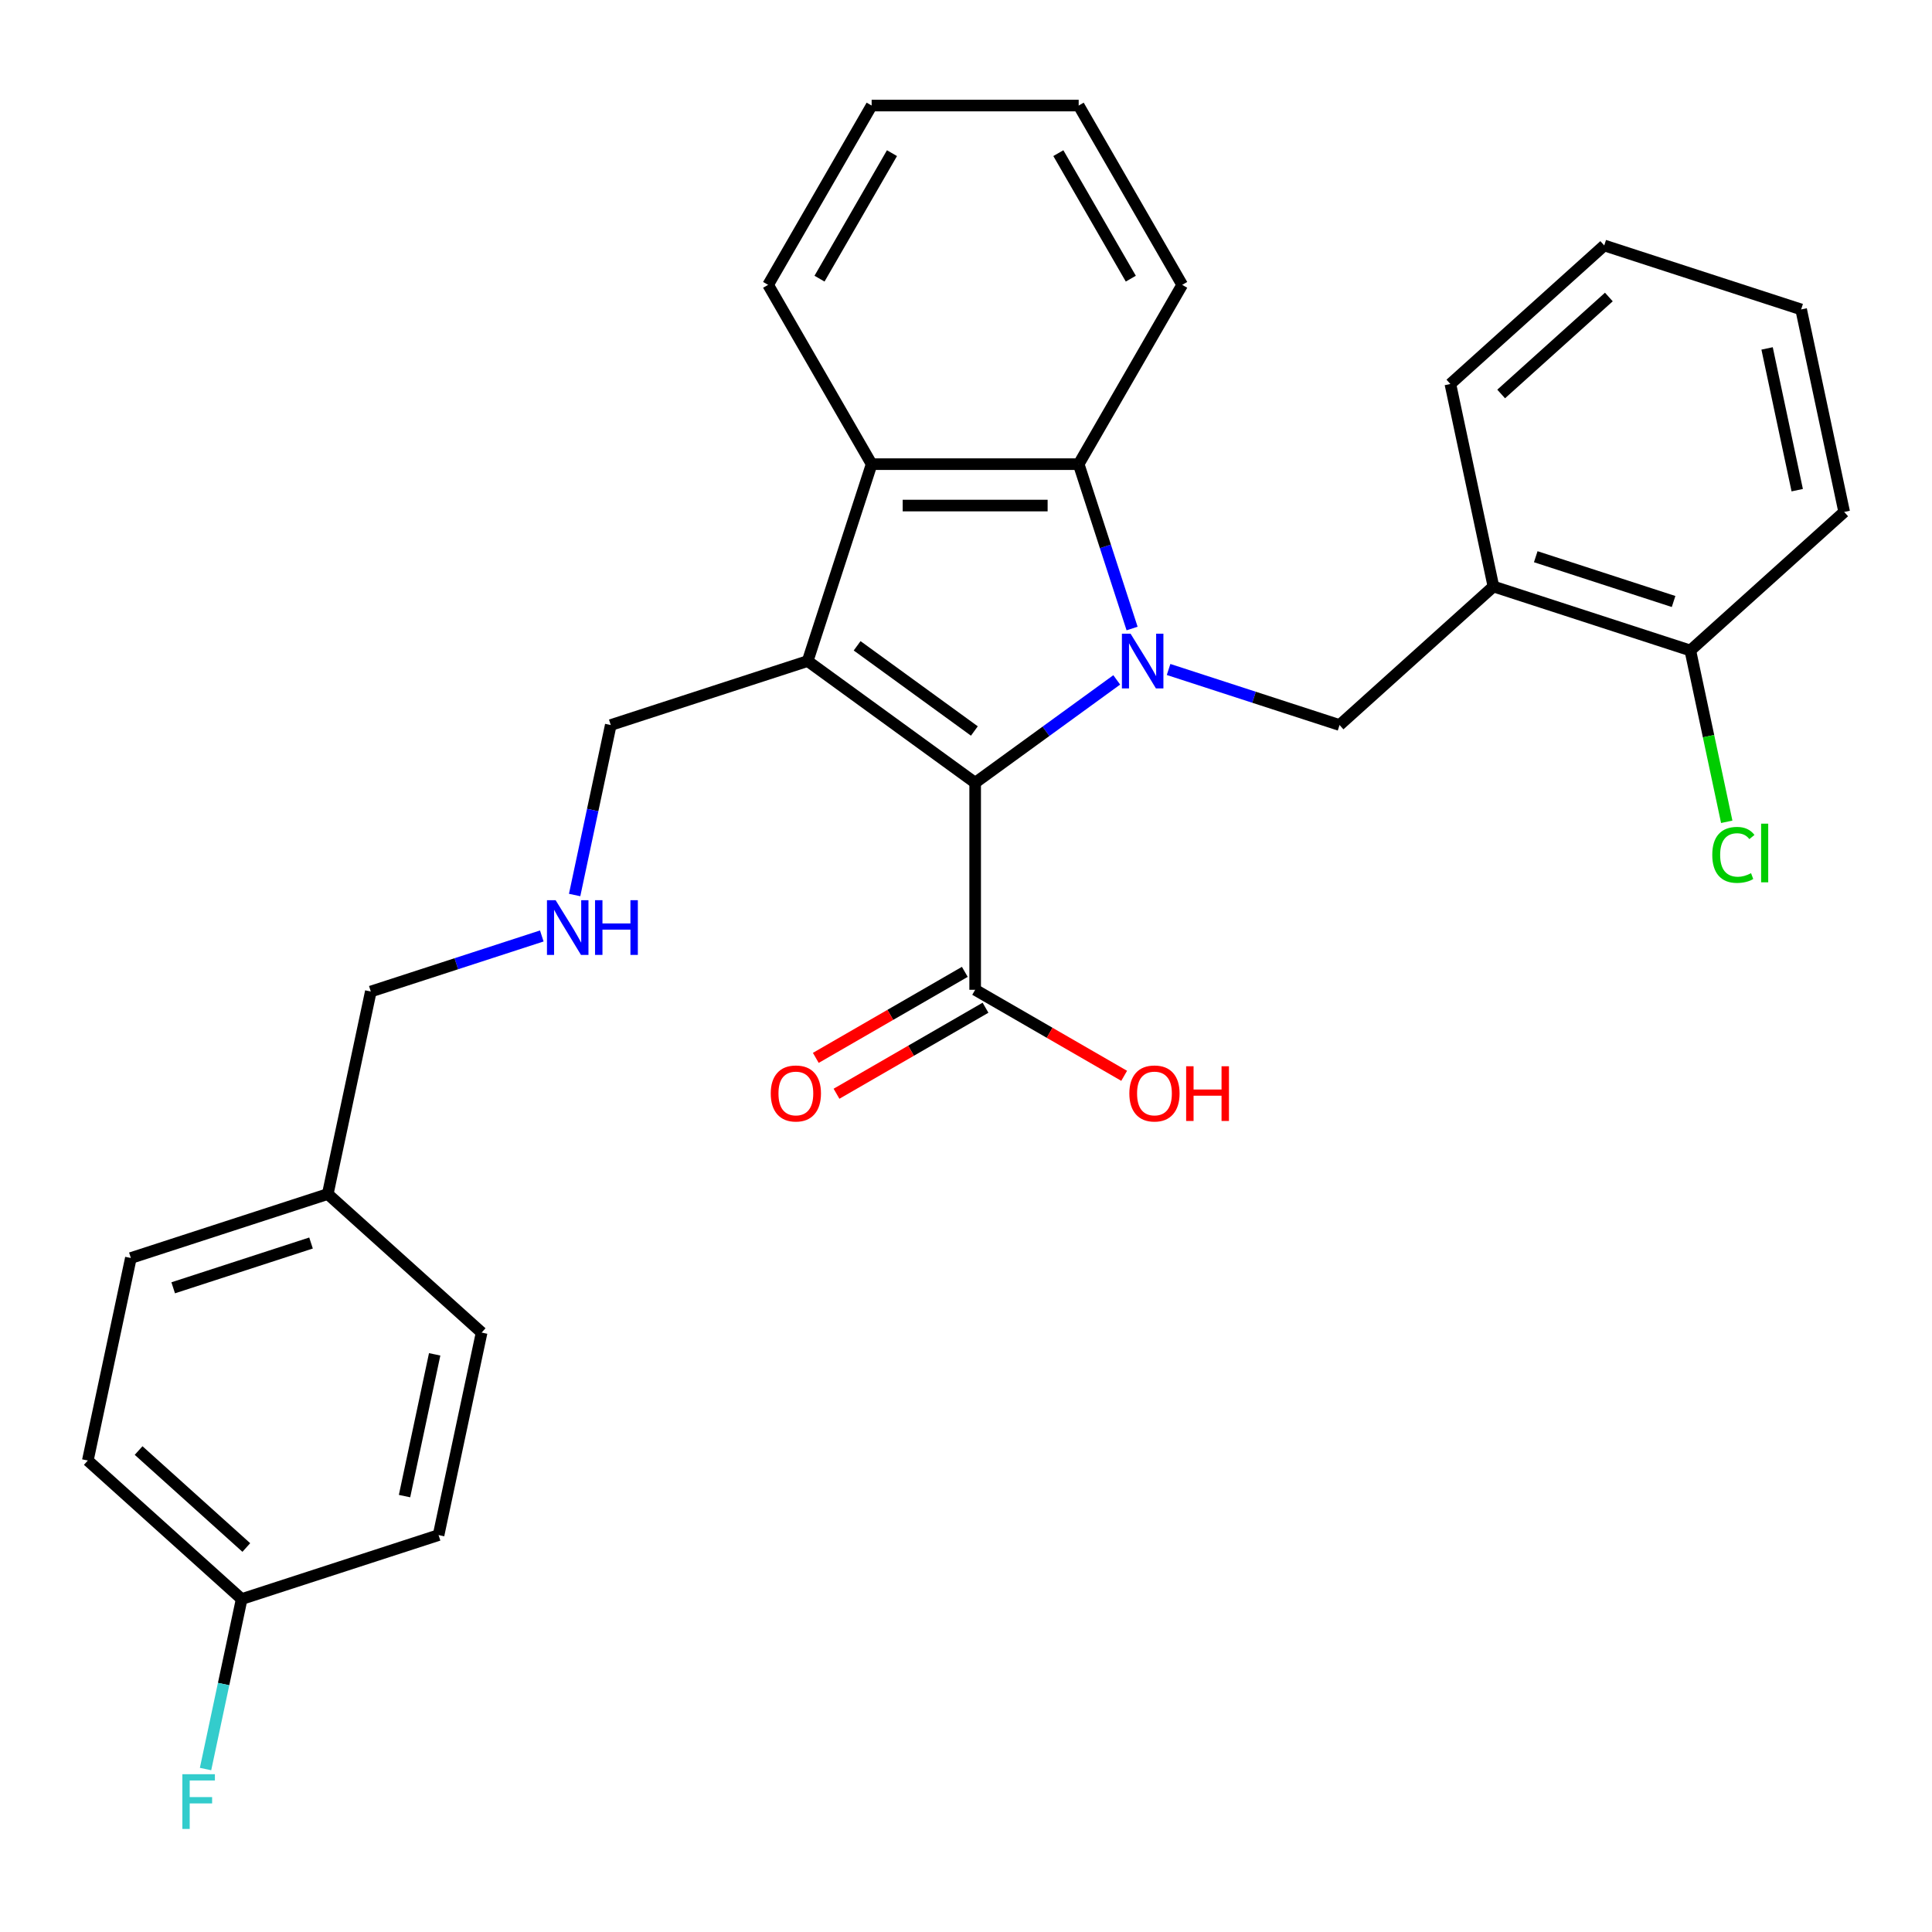 <?xml version='1.0' encoding='iso-8859-1'?>
<svg version='1.1' baseProfile='full'
              xmlns='http://www.w3.org/2000/svg'
                      xmlns:rdkit='http://www.rdkit.org/xml'
                      xmlns:xlink='http://www.w3.org/1999/xlink'
                  xml:space='preserve'
width='1000px' height='1000px' viewBox='0 0 1000 1000'>
<!-- END OF HEADER -->
<rect style='opacity:1.0;fill:#FFFFFF;stroke:none' width='1000' height='1000' x='0' y='0'> </rect>
<path class='bond-0' d='M 578.019,351.911 L 541.38,378.531' style='fill:none;fill-rule:evenodd;stroke:#0000FF;stroke-width:6px;stroke-linecap:butt;stroke-linejoin:miter;stroke-opacity:1' />
<path class='bond-0' d='M 541.38,378.531 L 504.742,405.15' style='fill:none;fill-rule:evenodd;stroke:#000000;stroke-width:6px;stroke-linecap:butt;stroke-linejoin:miter;stroke-opacity:1' />
<path class='bond-2' d='M 585.966,325.323 L 572.145,282.784' style='fill:none;fill-rule:evenodd;stroke:#0000FF;stroke-width:6px;stroke-linecap:butt;stroke-linejoin:miter;stroke-opacity:1' />
<path class='bond-2' d='M 572.145,282.784 L 558.323,240.245' style='fill:none;fill-rule:evenodd;stroke:#000000;stroke-width:6px;stroke-linecap:butt;stroke-linejoin:miter;stroke-opacity:1' />
<path class='bond-4' d='M 604.857,346.522 L 649.106,360.899' style='fill:none;fill-rule:evenodd;stroke:#0000FF;stroke-width:6px;stroke-linecap:butt;stroke-linejoin:miter;stroke-opacity:1' />
<path class='bond-4' d='M 649.106,360.899 L 693.355,375.277' style='fill:none;fill-rule:evenodd;stroke:#000000;stroke-width:6px;stroke-linecap:butt;stroke-linejoin:miter;stroke-opacity:1' />
<path class='bond-1' d='M 504.742,405.15 L 418.046,342.162' style='fill:none;fill-rule:evenodd;stroke:#000000;stroke-width:6px;stroke-linecap:butt;stroke-linejoin:miter;stroke-opacity:1' />
<path class='bond-1' d='M 504.335,378.363 L 443.648,334.271' style='fill:none;fill-rule:evenodd;stroke:#000000;stroke-width:6px;stroke-linecap:butt;stroke-linejoin:miter;stroke-opacity:1' />
<path class='bond-5' d='M 504.742,405.15 L 504.742,512.312' style='fill:none;fill-rule:evenodd;stroke:#000000;stroke-width:6px;stroke-linecap:butt;stroke-linejoin:miter;stroke-opacity:1' />
<path class='bond-9' d='M 418.046,342.162 L 316.129,375.277' style='fill:none;fill-rule:evenodd;stroke:#000000;stroke-width:6px;stroke-linecap:butt;stroke-linejoin:miter;stroke-opacity:1' />
<path class='bond-29' d='M 418.046,342.162 L 451.161,240.245' style='fill:none;fill-rule:evenodd;stroke:#000000;stroke-width:6px;stroke-linecap:butt;stroke-linejoin:miter;stroke-opacity:1' />
<path class='bond-3' d='M 558.323,240.245 L 451.161,240.245' style='fill:none;fill-rule:evenodd;stroke:#000000;stroke-width:6px;stroke-linecap:butt;stroke-linejoin:miter;stroke-opacity:1' />
<path class='bond-3' d='M 542.249,261.677 L 467.235,261.677' style='fill:none;fill-rule:evenodd;stroke:#000000;stroke-width:6px;stroke-linecap:butt;stroke-linejoin:miter;stroke-opacity:1' />
<path class='bond-16' d='M 558.323,240.245 L 611.904,147.44' style='fill:none;fill-rule:evenodd;stroke:#000000;stroke-width:6px;stroke-linecap:butt;stroke-linejoin:miter;stroke-opacity:1' />
<path class='bond-17' d='M 451.161,240.245 L 397.58,147.44' style='fill:none;fill-rule:evenodd;stroke:#000000;stroke-width:6px;stroke-linecap:butt;stroke-linejoin:miter;stroke-opacity:1' />
<path class='bond-6' d='M 693.355,375.277 L 772.992,303.571' style='fill:none;fill-rule:evenodd;stroke:#000000;stroke-width:6px;stroke-linecap:butt;stroke-linejoin:miter;stroke-opacity:1' />
<path class='bond-8' d='M 499.384,503.031 L 460.821,525.296' style='fill:none;fill-rule:evenodd;stroke:#000000;stroke-width:6px;stroke-linecap:butt;stroke-linejoin:miter;stroke-opacity:1' />
<path class='bond-8' d='M 460.821,525.296 L 422.258,547.56' style='fill:none;fill-rule:evenodd;stroke:#FF0000;stroke-width:6px;stroke-linecap:butt;stroke-linejoin:miter;stroke-opacity:1' />
<path class='bond-8' d='M 510.1,521.592 L 471.537,543.857' style='fill:none;fill-rule:evenodd;stroke:#000000;stroke-width:6px;stroke-linecap:butt;stroke-linejoin:miter;stroke-opacity:1' />
<path class='bond-8' d='M 471.537,543.857 L 432.974,566.121' style='fill:none;fill-rule:evenodd;stroke:#FF0000;stroke-width:6px;stroke-linecap:butt;stroke-linejoin:miter;stroke-opacity:1' />
<path class='bond-11' d='M 504.742,512.312 L 543.305,534.576' style='fill:none;fill-rule:evenodd;stroke:#000000;stroke-width:6px;stroke-linecap:butt;stroke-linejoin:miter;stroke-opacity:1' />
<path class='bond-11' d='M 543.305,534.576 L 581.868,556.841' style='fill:none;fill-rule:evenodd;stroke:#FF0000;stroke-width:6px;stroke-linecap:butt;stroke-linejoin:miter;stroke-opacity:1' />
<path class='bond-7' d='M 772.992,303.571 L 874.909,336.686' style='fill:none;fill-rule:evenodd;stroke:#000000;stroke-width:6px;stroke-linecap:butt;stroke-linejoin:miter;stroke-opacity:1' />
<path class='bond-7' d='M 794.902,288.155 L 866.244,311.336' style='fill:none;fill-rule:evenodd;stroke:#000000;stroke-width:6px;stroke-linecap:butt;stroke-linejoin:miter;stroke-opacity:1' />
<path class='bond-22' d='M 772.992,303.571 L 750.711,198.751' style='fill:none;fill-rule:evenodd;stroke:#000000;stroke-width:6px;stroke-linecap:butt;stroke-linejoin:miter;stroke-opacity:1' />
<path class='bond-13' d='M 874.909,336.686 L 884.334,381.027' style='fill:none;fill-rule:evenodd;stroke:#000000;stroke-width:6px;stroke-linecap:butt;stroke-linejoin:miter;stroke-opacity:1' />
<path class='bond-13' d='M 884.334,381.027 L 893.758,425.367' style='fill:none;fill-rule:evenodd;stroke:#00CC00;stroke-width:6px;stroke-linecap:butt;stroke-linejoin:miter;stroke-opacity:1' />
<path class='bond-24' d='M 874.909,336.686 L 954.545,264.981' style='fill:none;fill-rule:evenodd;stroke:#000000;stroke-width:6px;stroke-linecap:butt;stroke-linejoin:miter;stroke-opacity:1' />
<path class='bond-10' d='M 316.129,375.277 L 306.779,419.267' style='fill:none;fill-rule:evenodd;stroke:#000000;stroke-width:6px;stroke-linecap:butt;stroke-linejoin:miter;stroke-opacity:1' />
<path class='bond-10' d='M 306.779,419.267 L 297.428,463.258' style='fill:none;fill-rule:evenodd;stroke:#0000FF;stroke-width:6px;stroke-linecap:butt;stroke-linejoin:miter;stroke-opacity:1' />
<path class='bond-23' d='M 280.43,484.457 L 236.181,498.834' style='fill:none;fill-rule:evenodd;stroke:#0000FF;stroke-width:6px;stroke-linecap:butt;stroke-linejoin:miter;stroke-opacity:1' />
<path class='bond-23' d='M 236.181,498.834 L 191.932,513.212' style='fill:none;fill-rule:evenodd;stroke:#000000;stroke-width:6px;stroke-linecap:butt;stroke-linejoin:miter;stroke-opacity:1' />
<path class='bond-12' d='M 125.091,827.672 L 45.455,755.967' style='fill:none;fill-rule:evenodd;stroke:#000000;stroke-width:6px;stroke-linecap:butt;stroke-linejoin:miter;stroke-opacity:1' />
<path class='bond-12' d='M 127.487,800.989 L 71.741,750.795' style='fill:none;fill-rule:evenodd;stroke:#000000;stroke-width:6px;stroke-linecap:butt;stroke-linejoin:miter;stroke-opacity:1' />
<path class='bond-15' d='M 125.091,827.672 L 115.741,871.663' style='fill:none;fill-rule:evenodd;stroke:#000000;stroke-width:6px;stroke-linecap:butt;stroke-linejoin:miter;stroke-opacity:1' />
<path class='bond-15' d='M 115.741,871.663 L 106.39,915.653' style='fill:none;fill-rule:evenodd;stroke:#33CCCC;stroke-width:6px;stroke-linecap:butt;stroke-linejoin:miter;stroke-opacity:1' />
<path class='bond-32' d='M 125.091,827.672 L 227.008,794.557' style='fill:none;fill-rule:evenodd;stroke:#000000;stroke-width:6px;stroke-linecap:butt;stroke-linejoin:miter;stroke-opacity:1' />
<path class='bond-14' d='M 169.652,618.032 L 191.932,513.212' style='fill:none;fill-rule:evenodd;stroke:#000000;stroke-width:6px;stroke-linecap:butt;stroke-linejoin:miter;stroke-opacity:1' />
<path class='bond-20' d='M 169.652,618.032 L 249.289,689.737' style='fill:none;fill-rule:evenodd;stroke:#000000;stroke-width:6px;stroke-linecap:butt;stroke-linejoin:miter;stroke-opacity:1' />
<path class='bond-21' d='M 169.652,618.032 L 67.735,651.147' style='fill:none;fill-rule:evenodd;stroke:#000000;stroke-width:6px;stroke-linecap:butt;stroke-linejoin:miter;stroke-opacity:1' />
<path class='bond-21' d='M 160.987,643.382 L 89.645,666.563' style='fill:none;fill-rule:evenodd;stroke:#000000;stroke-width:6px;stroke-linecap:butt;stroke-linejoin:miter;stroke-opacity:1' />
<path class='bond-26' d='M 611.904,147.44 L 558.323,54.635' style='fill:none;fill-rule:evenodd;stroke:#000000;stroke-width:6px;stroke-linecap:butt;stroke-linejoin:miter;stroke-opacity:1' />
<path class='bond-26' d='M 585.306,144.235 L 547.799,79.272' style='fill:none;fill-rule:evenodd;stroke:#000000;stroke-width:6px;stroke-linecap:butt;stroke-linejoin:miter;stroke-opacity:1' />
<path class='bond-30' d='M 397.58,147.44 L 451.161,54.635' style='fill:none;fill-rule:evenodd;stroke:#000000;stroke-width:6px;stroke-linecap:butt;stroke-linejoin:miter;stroke-opacity:1' />
<path class='bond-30' d='M 424.178,144.235 L 461.685,79.272' style='fill:none;fill-rule:evenodd;stroke:#000000;stroke-width:6px;stroke-linecap:butt;stroke-linejoin:miter;stroke-opacity:1' />
<path class='bond-18' d='M 227.008,794.557 L 249.289,689.737' style='fill:none;fill-rule:evenodd;stroke:#000000;stroke-width:6px;stroke-linecap:butt;stroke-linejoin:miter;stroke-opacity:1' />
<path class='bond-18' d='M 209.386,774.378 L 224.983,701.004' style='fill:none;fill-rule:evenodd;stroke:#000000;stroke-width:6px;stroke-linecap:butt;stroke-linejoin:miter;stroke-opacity:1' />
<path class='bond-19' d='M 45.455,755.967 L 67.735,651.147' style='fill:none;fill-rule:evenodd;stroke:#000000;stroke-width:6px;stroke-linecap:butt;stroke-linejoin:miter;stroke-opacity:1' />
<path class='bond-27' d='M 750.711,198.751 L 830.348,127.046' style='fill:none;fill-rule:evenodd;stroke:#000000;stroke-width:6px;stroke-linecap:butt;stroke-linejoin:miter;stroke-opacity:1' />
<path class='bond-27' d='M 776.998,203.923 L 832.744,153.729' style='fill:none;fill-rule:evenodd;stroke:#000000;stroke-width:6px;stroke-linecap:butt;stroke-linejoin:miter;stroke-opacity:1' />
<path class='bond-31' d='M 954.545,264.981 L 932.265,160.161' style='fill:none;fill-rule:evenodd;stroke:#000000;stroke-width:6px;stroke-linecap:butt;stroke-linejoin:miter;stroke-opacity:1' />
<path class='bond-31' d='M 930.239,253.714 L 914.643,180.34' style='fill:none;fill-rule:evenodd;stroke:#000000;stroke-width:6px;stroke-linecap:butt;stroke-linejoin:miter;stroke-opacity:1' />
<path class='bond-25' d='M 451.161,54.635 L 558.323,54.635' style='fill:none;fill-rule:evenodd;stroke:#000000;stroke-width:6px;stroke-linecap:butt;stroke-linejoin:miter;stroke-opacity:1' />
<path class='bond-28' d='M 830.348,127.046 L 932.265,160.161' style='fill:none;fill-rule:evenodd;stroke:#000000;stroke-width:6px;stroke-linecap:butt;stroke-linejoin:miter;stroke-opacity:1' />
<path  class='atom-0' d='M 585.178 328.002
L 594.458 343.002
Q 595.378 344.482, 596.858 347.162
Q 598.338 349.842, 598.418 350.002
L 598.418 328.002
L 602.178 328.002
L 602.178 356.322
L 598.298 356.322
L 588.338 339.922
Q 587.178 338.002, 585.938 335.802
Q 584.738 333.602, 584.378 332.922
L 584.378 356.322
L 580.698 356.322
L 580.698 328.002
L 585.178 328.002
' fill='#0000FF'/>
<path  class='atom-9' d='M 398.937 565.973
Q 398.937 559.173, 402.297 555.373
Q 405.657 551.573, 411.937 551.573
Q 418.217 551.573, 421.577 555.373
Q 424.937 559.173, 424.937 565.973
Q 424.937 572.853, 421.537 576.773
Q 418.137 580.653, 411.937 580.653
Q 405.697 580.653, 402.297 576.773
Q 398.937 572.893, 398.937 565.973
M 411.937 577.453
Q 416.257 577.453, 418.577 574.573
Q 420.937 571.653, 420.937 565.973
Q 420.937 560.413, 418.577 557.613
Q 416.257 554.773, 411.937 554.773
Q 407.617 554.773, 405.257 557.573
Q 402.937 560.373, 402.937 565.973
Q 402.937 571.693, 405.257 574.573
Q 407.617 577.453, 411.937 577.453
' fill='#FF0000'/>
<path  class='atom-11' d='M 287.589 465.937
L 296.869 480.937
Q 297.789 482.417, 299.269 485.097
Q 300.749 487.777, 300.829 487.937
L 300.829 465.937
L 304.589 465.937
L 304.589 494.257
L 300.709 494.257
L 290.749 477.857
Q 289.589 475.937, 288.349 473.737
Q 287.149 471.537, 286.789 470.857
L 286.789 494.257
L 283.109 494.257
L 283.109 465.937
L 287.589 465.937
' fill='#0000FF'/>
<path  class='atom-11' d='M 307.989 465.937
L 311.829 465.937
L 311.829 477.977
L 326.309 477.977
L 326.309 465.937
L 330.149 465.937
L 330.149 494.257
L 326.309 494.257
L 326.309 481.177
L 311.829 481.177
L 311.829 494.257
L 307.989 494.257
L 307.989 465.937
' fill='#0000FF'/>
<path  class='atom-12' d='M 584.547 565.973
Q 584.547 559.173, 587.907 555.373
Q 591.267 551.573, 597.547 551.573
Q 603.827 551.573, 607.187 555.373
Q 610.547 559.173, 610.547 565.973
Q 610.547 572.853, 607.147 576.773
Q 603.747 580.653, 597.547 580.653
Q 591.307 580.653, 587.907 576.773
Q 584.547 572.893, 584.547 565.973
M 597.547 577.453
Q 601.867 577.453, 604.187 574.573
Q 606.547 571.653, 606.547 565.973
Q 606.547 560.413, 604.187 557.613
Q 601.867 554.773, 597.547 554.773
Q 593.227 554.773, 590.867 557.573
Q 588.547 560.373, 588.547 565.973
Q 588.547 571.693, 590.867 574.573
Q 593.227 577.453, 597.547 577.453
' fill='#FF0000'/>
<path  class='atom-12' d='M 613.947 551.893
L 617.787 551.893
L 617.787 563.933
L 632.267 563.933
L 632.267 551.893
L 636.107 551.893
L 636.107 580.213
L 632.267 580.213
L 632.267 567.133
L 617.787 567.133
L 617.787 580.213
L 613.947 580.213
L 613.947 551.893
' fill='#FF0000'/>
<path  class='atom-14' d='M 886.269 442.486
Q 886.269 435.446, 889.549 431.766
Q 892.869 428.046, 899.149 428.046
Q 904.989 428.046, 908.109 432.166
L 905.469 434.326
Q 903.189 431.326, 899.149 431.326
Q 894.869 431.326, 892.589 434.206
Q 890.349 437.046, 890.349 442.486
Q 890.349 448.086, 892.669 450.966
Q 895.029 453.846, 899.589 453.846
Q 902.709 453.846, 906.349 451.966
L 907.469 454.966
Q 905.989 455.926, 903.749 456.486
Q 901.509 457.046, 899.029 457.046
Q 892.869 457.046, 889.549 453.286
Q 886.269 449.526, 886.269 442.486
' fill='#00CC00'/>
<path  class='atom-14' d='M 911.549 426.326
L 915.229 426.326
L 915.229 456.686
L 911.549 456.686
L 911.549 426.326
' fill='#00CC00'/>
<path  class='atom-16' d='M 94.391 918.332
L 111.231 918.332
L 111.231 921.572
L 98.191 921.572
L 98.191 930.172
L 109.791 930.172
L 109.791 933.452
L 98.191 933.452
L 98.191 946.652
L 94.391 946.652
L 94.391 918.332
' fill='#33CCCC'/>
</svg>

